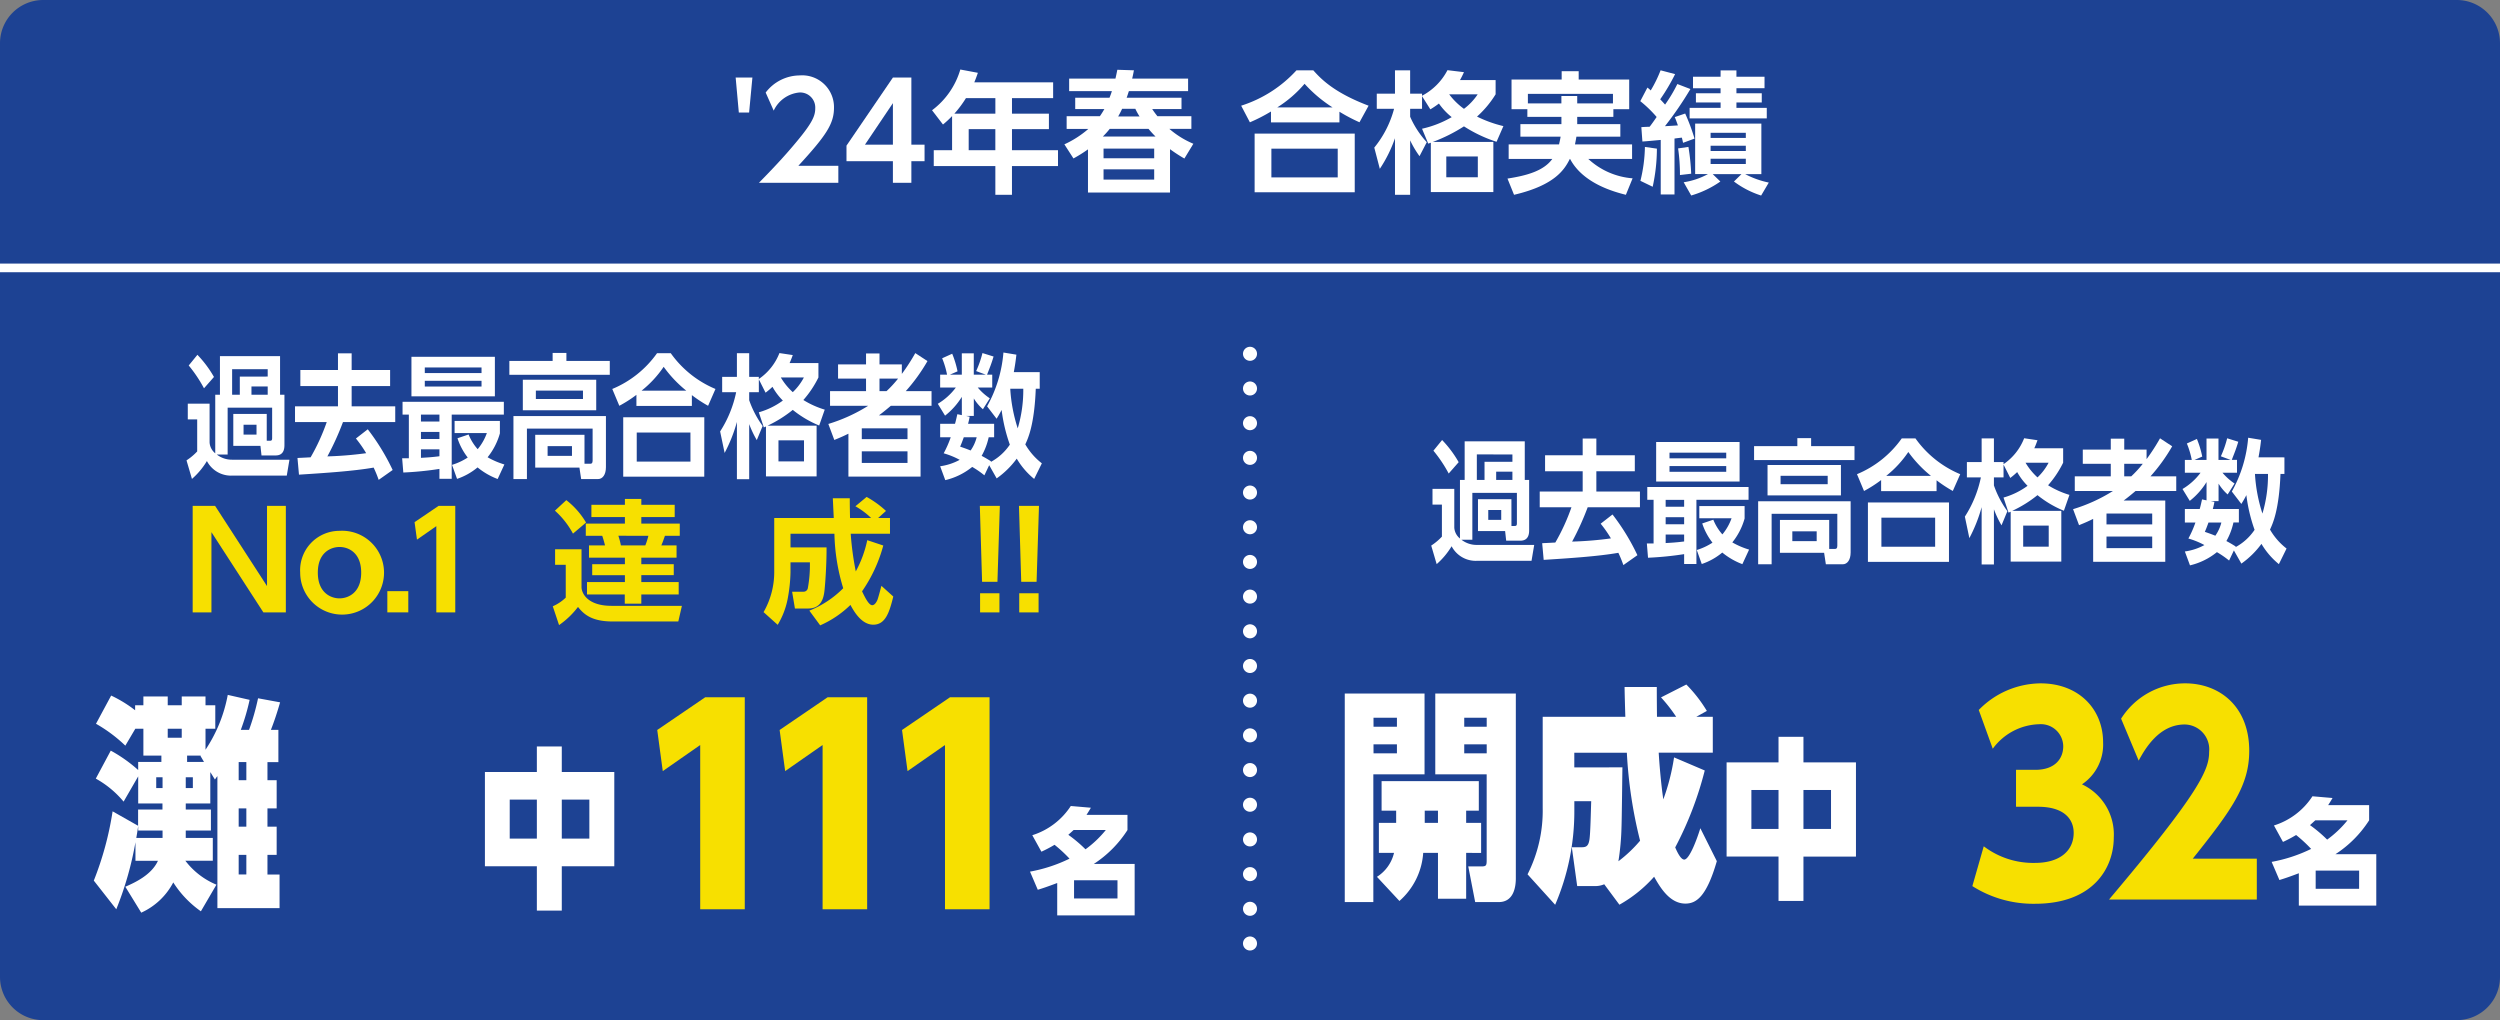 <svg id="グループ_1683" data-name="グループ 1683" xmlns="http://www.w3.org/2000/svg" xmlns:xlink="http://www.w3.org/1999/xlink" width="289.225" height="118.021" viewBox="0 0 289.225 118.021">
  <rect x="0" y="0" width="289.225" height="118.021" fill="#808080" stroke="none"/>
  <defs>
    <clipPath id="clip-path">
      <rect id="長方形_942" data-name="長方形 942" width="289.225" height="118.021" transform="translate(0 0)" fill="none"/>
    </clipPath>
  </defs>
  <g id="グループ_1682" data-name="グループ 1682" clip-path="url(#clip-path)">
    <path id="パス_2762" data-name="パス 2762" d="M284.225,118.021H5a5,5,0,0,1-5-5V5A5,5,0,0,1,5,0H284.225a5,5,0,0,1,5,5V113.021a5,5,0,0,1-5,5" fill="#1d4293"/>
    <path id="パス_2763" data-name="パス 2763" d="M87.046,8.972l-.381,4.044H85.474l-.366-4.044Z" fill="#fff"/>
    <path id="パス_2764" data-name="パス 2764" d="M96.987,19.18v1.969H87.8c1.343-1.373,2.808-2.884,4.349-4.745,1.847-2.213,2.167-3.022,2.167-3.876A1.744,1.744,0,0,0,92.486,10.7,3.654,3.654,0,0,0,89.51,12.8l-.93-2.091a4.981,4.981,0,0,1,3.936-1.983,3.679,3.679,0,0,1,3.968,3.738c0,1.847-.885,3.2-4.12,6.714Z" fill="#fff"/>
    <path id="パス_2765" data-name="パス 2765" d="M103.3,21.149v-2.5H97.93v-1.8L103.3,8.972h2.136v7.767h1.526v1.908h-1.526v2.5Zm-3.235-4.41H103.3V11.932Z" fill="#fff"/>
    <path id="パス_2766" data-name="パス 2766" d="M121.837,9.522v1.831h-4.761v1.8h4.273v1.786h-4.273V17.38H122.4v1.831h-5.326v3.327h-1.922V19.211h-7.126V17.38h2.121V13.428a11.489,11.489,0,0,1-1.053.977l-1.266-1.649A9.047,9.047,0,0,0,111.1,8.042l2.03.381c-.138.4-.214.625-.412,1.1Zm-10.086,1.831a12.863,12.863,0,0,1-1.343,1.8h4.746v-1.8Zm3.4,3.586h-3.083V17.38h3.083Z" fill="#fff"/>
    <path id="パス_2767" data-name="パス 2767" d="M137.831,13.443v1.465h-2.549a10.378,10.378,0,0,0,2.778,1.724l-1.038,1.709a17.832,17.832,0,0,1-1.663-1.083v5.02h-9.491v-5a15.658,15.658,0,0,1-1.679,1.053l-1.052-1.632a11.543,11.543,0,0,0,2.777-1.786H123.4V13.443h3.845c.183-.259.351-.534.519-.823h-3.372V11.307h3.967c.091-.229.153-.382.275-.763h-4.944V9.094h5.356c.03-.122.213-.945.213-1.022l1.923.061c-.107.595-.137.671-.2.961h6.469v1.45H130.6c-.122.367-.153.489-.259.763h6.348V12.62H133.3c.274.412.4.564.6.823Zm-4.151,2.35a11.979,11.979,0,0,1-.808-.885h-4.486a9.309,9.309,0,0,1-.794.885Zm-.152,1.4h-5.859v1.114h5.859Zm0,2.395h-5.859v1.19h5.859Zm-1.694-6.118a7.309,7.309,0,0,1-.488-.886H129.82a9.892,9.892,0,0,1-.458.886Z" fill="#fff"/>
    <path id="パス_2768" data-name="パス 2768" d="M157.279,14.146a19.459,19.459,0,0,1-2.32-1.221v1.236H147.04V12.9a19.29,19.29,0,0,1-2.441,1.251l-1.008-1.923a14.672,14.672,0,0,0,6.394-4.089h1.953c.946,1.068,2.487,2.609,6.394,4.089Zm-.55,8.1H145.147v-6.79h11.582ZM154.761,17.2h-7.675v3.326h7.675Zm-.6-4.776a15.712,15.712,0,0,1-3.235-2.73,13.737,13.737,0,0,1-3.159,2.73Z" fill="#fff"/>
    <path id="パス_2769" data-name="パス 2769" d="M173.028,9.263v1.648a11.764,11.764,0,0,1-2.151,2.578,14.334,14.334,0,0,0,3.051,1.1l-.793,1.816a16.12,16.12,0,0,1-3.769-1.786,18.648,18.648,0,0,1-3.6,1.8h7v5.8h-7.233V16.511c-.122.046-.168.06-.3.106l-.717-1.724a12.062,12.062,0,0,0,3.433-1.342,7.519,7.519,0,0,1-1.48-1.573,10.178,10.178,0,0,1-.992.672l-.961-1.526v1.465H163.14v.916a10.653,10.653,0,0,0,1.923,2.945l-.839,1.617a11,11,0,0,1-1.084-1.831v6.3h-1.754V15.992a15.486,15.486,0,0,1-1.755,3.54l-.641-2.457a11.863,11.863,0,0,0,2.289-4.486h-2V10.835h2.106v-2.7h1.754v2.7h1.374v.244a6.971,6.971,0,0,0,2.945-2.961l1.907.23a10.1,10.1,0,0,1-.458.915ZM170.969,18.1h-3.647v2.411h3.647Zm-3.312-7.187a7.906,7.906,0,0,0,1.709,1.678,6.8,6.8,0,0,0,1.587-1.678Z" fill="#fff"/>
    <path id="パス_2770" data-name="パス 2770" d="M182.468,13.52v.839h4.989v1.449h-5.081c-.03.168-.061.382-.168.9h6.607v1.679h-5.066a8.493,8.493,0,0,0,5.127,2.243l-.778,1.907c-1.4-.351-4.974-1.328-6.454-4.15h-.031c-.6,1.2-1.694,3.036-6.454,4.15L174.4,20.66c2.243-.35,4.181-.885,5.188-2.273h-5.051V16.708h5.829c.046-.228.107-.442.183-.9h-4.654V14.359h4.746V13.52H176.7v-.886h-1.831V9.2h5.8V8.239h1.969V9.2h5.844v3.433h-1.831v.886Zm4.135-1.557v-1.1h-9.842v1.1h3.876v-.854h1.831v.854Z" fill="#fff"/>
    <path id="パス_2771" data-name="パス 2771" d="M189.887,14.71c.213-.015.457-.031.961-.046.168-.213.55-.747.809-1.129a13.691,13.691,0,0,0-1.892-1.831l.824-1.572a2.85,2.85,0,0,1,.381.335,14.823,14.823,0,0,0,1.144-2.334l1.679.443a22.82,22.82,0,0,1-1.724,2.914c.152.153.29.305.564.61a16.975,16.975,0,0,0,1.419-2.38l1.511.58a40.121,40.121,0,0,1-2.945,4.3c.229-.016.58-.03,1.5-.092-.2-.549-.244-.686-.366-.961l1.206-.412a23.224,23.224,0,0,1,1.083,2.9l-1.327.488c-.061-.29-.092-.412-.138-.6-.152.016-.671.076-.854.108v6.469H192.13V16.19c-.534.046-1.587.152-2.121.183Zm1.8,2.487a20.834,20.834,0,0,1-.488,4.41l-1.419-.687A17.394,17.394,0,0,0,190.3,17Zm3.647-.2a25.126,25.126,0,0,1,.32,3.1l-1.3.153a21.288,21.288,0,0,0-.214-3.082Zm-.549,4.089a8.6,8.6,0,0,0,2.807-.946h-1.48V14.3h7.66v5.845H201.9a10.454,10.454,0,0,0,2.731.977l-.885,1.5A10.576,10.576,0,0,1,200.6,21l.87-.855h-3.326l.885.855a11.43,11.43,0,0,1-3.373,1.617Zm4.272-12.939h1.831v.732h3.25v1.328h-3.25v.58h2.93v1.067h-2.93v.626h3.51V13.7h-8.927V12.482h3.586v-.626H196.2V10.789h2.853v-.58h-3.189V8.881h3.189ZM197.9,15.961h4.074v-.6H197.9Zm0,1.51h4.074v-.61H197.9Zm0,1.5h4.074v-.61H197.9Z" fill="#fff"/>
    <path id="パス_2772" data-name="パス 2772" d="M81.587,80.667h4.575V105.19H81.007v-19l-4.331,3.019-.64-4.758Z" fill="#f7e000"/>
    <path id="パス_2773" data-name="パス 2773" d="M95.746,80.667h4.575V105.19H95.166v-19l-4.331,3.019-.64-4.758Z" fill="#f7e000"/>
    <path id="パス_2774" data-name="パス 2774" d="M109.906,80.667h4.575V105.19h-5.155v-19l-4.331,3.019-.64-4.758Z" fill="#f7e000"/>
    <path id="パス_2775" data-name="パス 2775" d="M119.426,96.626a8.264,8.264,0,0,0,4.454-3.38l2.324.2c-.195.339-.3.5-.506.825h4.739v1.758a13.071,13.071,0,0,1-3.895,3.92h4.726V105.9h-8.959v-3.745c-1.182.446-1.6.581-2.247.784l-.9-2.1a17.529,17.529,0,0,0,4.571-1.5A16.24,16.24,0,0,0,122,97.734a15.313,15.313,0,0,1-1.519.8Zm4.779-.6c-.247.229-.39.351-.611.554a15.69,15.69,0,0,1,1.987,1.676,12.387,12.387,0,0,0,2.35-2.23Zm5.077,5.812h-5.025v2.109h5.025Z" fill="#fff"/>
    <path id="パス_2776" data-name="パス 2776" d="M24.33,89.321V92.95H21.49v.705H24.4v2.428H21.49v.861h3.129v2.637H21.446a8.682,8.682,0,0,0,3.594,2.767l-1.8,3.081a11.832,11.832,0,0,1-3.194-3.342,7.825,7.825,0,0,1-3.706,3.5l-1.841-3c1.02-.445,3.017-1.332,3.772-3h-2.6V97.44a38.328,38.328,0,0,1-2.219,7.754l-2.6-3.316a36.6,36.6,0,0,0,2.175-8.015l2.95,1.671V93.655h2.818V92.95H15.988V89.817L14.3,92.741a11.271,11.271,0,0,0-3.217-2.663l1.731-3.238a16.649,16.649,0,0,1,3.172,2.246v-.94h2.685v-.731H16.588V84.308h-.933L14.5,86.266a17.006,17.006,0,0,0-3.395-2.533L12.86,80.47a14.657,14.657,0,0,1,2.773,1.7v-.575h.955V80.575h2.817v1.017h1.62V80.575h2.751v1.017h1.131v2.716H23.776v2.428a17.025,17.025,0,0,0,2.573-6.345l2.53.575a25.022,25.022,0,0,1-1.021,3.472h.954a27.028,27.028,0,0,0,1.043-3.654l2.551.469c-.333,1.149-.666,2.167-1.065,3.185h.866v3.733H30.942V90.26h1.065v3.264H30.942v2.114h1.065V98.9H30.942v2.271h1.4v3.89H25.151V89.791c-.111.13-.133.182-.288.391Zm-8.564,7.623h3.04v-.861H15.988V95.56c-.088.6-.155,1.019-.222,1.384m3.04-7.023h-.732v1.253h.732Zm2.219-5.613h-1.62v1.044h1.62Zm.465,6.866h.821V89.921H21.49ZM23.2,87.467l.022-.052H21.646v.731H23.6Zm5.3.7h-.887V90.26H28.5Zm0,5.353h-.887v2.114H28.5Zm0,5.378h-.887v2.271H28.5Z" fill="#fff"/>
    <path id="パス_2777" data-name="パス 2777" d="M62.109,89.316V86.362h2.884v2.954h6.075v10.9H64.993v5.129H62.109v-5.129H56.1v-10.9Zm0,3.193H58.97V97.02h3.139Zm6.074,0h-3.19V97.02h3.19Z" fill="#fff"/>
    <path id="パス_2778" data-name="パス 2778" d="M24.884,58.524l6.007,9.28v-9.28h2.178V70.846h-2.6l-6.007-9.28v9.28H22.29V58.524Z" fill="#f7e000"/>
    <path id="パス_2779" data-name="パス 2779" d="M39.285,61.412a4.85,4.85,0,1,1-4.556,4.833,4.554,4.554,0,0,1,4.556-4.833m-.016,7.813c1.019,0,2.517-.648,2.517-2.98s-1.5-2.965-2.5-2.965c-.974,0-2.517.6-2.517,2.965s1.543,2.98,2.5,2.98" fill="#f7e000"/>
    <rect id="長方形_941" data-name="長方形 941" width="2.424" height="2.455" transform="translate(44.812 68.391)" fill="#f7e000"/>
    <path id="パス_2780" data-name="パス 2780" d="M50.74,58.524h1.93V70.846H50.477V60.871L48.239,62.43l-.278-2.022Z" fill="#f7e000"/>
    <path id="パス_2781" data-name="パス 2781" d="M78.472,71.9H70.9c-2.285,0-3.274-.71-4.03-1.683a9.719,9.719,0,0,1-2.193,2.1l-.726-2.177a5.071,5.071,0,0,0,1.5-1v-3.8H64.219V63.543h3.057v4.37c0,.71.68,2.176,3.475,2.176h8.138ZM65.516,57.86A9.172,9.172,0,0,1,67.8,60.454l-1.513,1.282A9.684,9.684,0,0,0,64.2,59.08Zm6.779-.14h1.9v.68h3.861v1.421H74.194v.757h4.448v1.405H76.928c-.17.463-.2.6-.417,1.111h1.76v1.421H74.194v.757h3.753v1.266H74.194v.8h4.324v1.436H74.194v1.065H72.279V68.777H67.91V67.341h4.385v-.8H68.512V65.272h3.783v-.757H68.141V63.094h1.853c-.077-.324-.231-.864-.324-1.111h-1.9V60.578h4.525v-.757H68.419V58.4h3.876Zm-.757,4.263a8.476,8.476,0,0,1,.293,1.111h2.827a8.209,8.209,0,0,0,.355-1.111Z" fill="#f7e000"/>
    <path id="パス_2782" data-name="パス 2782" d="M93.632,70.645a11.536,11.536,0,0,0,3.921-2.594,22.917,22.917,0,0,1-1.018-6.3H91.454v1.576h4.169c.016,1.328-.092,3.6-.231,4.926-.093.957-.385,2.146-1.9,2.146H91.965l-.325-1.945h1.3a.5.5,0,0,0,.51-.371,14.748,14.748,0,0,0,.246-3.027H91.454V66.2a18.553,18.553,0,0,1-.339,3.135,9.131,9.131,0,0,1-1.144,2.95l-1.635-1.468a9.289,9.289,0,0,0,1.235-4.709V59.929h6.886c-.015-.325-.092-1.915-.107-2.286h1.961c0,.525,0,.865.03,2.286h2.441A8.867,8.867,0,0,0,98.96,58.57l1.3-1.081A11.293,11.293,0,0,1,102.5,59.11l-.91.819h1.373V61.75H98.419a34.384,34.384,0,0,0,.587,4.356,13.264,13.264,0,0,0,1.328-3.614l1.853.618a17.062,17.062,0,0,1-2.456,5.3c.277.571.757,1.605,1.174,1.605.278,0,.478-.34.587-.571.093-.2.386-1.313.478-1.668l1.374,1.235c-.462,1.884-.925,3.259-2.315,3.259s-2.271-1.606-2.642-2.286a11.76,11.76,0,0,1-3.5,2.363Z" fill="#f7e000"/>
    <path id="パス_2783" data-name="パス 2783" d="M115.672,58.524l-.278,8.786h-1.776l-.262-8.786Zm-2.286,10.114h2.239v2.208h-2.239Z" fill="#f7e000"/>
    <path id="パス_2784" data-name="パス 2784" d="M120.2,58.524l-.278,8.786h-1.776l-.262-8.786Zm-2.285,10.114h2.239v2.208h-2.239Z" fill="#f7e000"/>
    <path id="パス_2785" data-name="パス 2785" d="M30.859,50.992H31.2c.173,0,.284-.016.284-.309V47.162H26.336v5.421H25.075a2.845,2.845,0,0,0,1.8.6h6.612l-.309,1.838H26.917a3.142,3.142,0,0,1-2.979-1.684,8.675,8.675,0,0,1-1.731,2.07l-.63-2.147a6.646,6.646,0,0,0,1.236-1.034V48.521H21.725V46.7h2.522v4.493a1.766,1.766,0,0,0,.655,1.251V45.665h.543V41.2H32.4v4.463h.507V51.44c0,.339,0,1.25-1.013,1.25H30.254l-.124-1.111H26.99V47.888h3.869Zm-8.021-9.945a12.94,12.94,0,0,1,1.916,2.564L23.6,44.923a15.773,15.773,0,0,0-1.767-2.64Zm4.017,1.667v2.951h.889v-2.1H30.97v-.85Zm1.322,7.568h1.5V49.138h-1.5Zm.915-4.617H30.97v-.958H29.092Z" fill="#fff"/>
    <path id="パス_2786" data-name="パス 2786" d="M43.808,55.516a13.88,13.88,0,0,0-.581-1.421c-2.36.417-5.759.634-8.639.818l-.173-1.929c.272-.016.4-.016,1.52-.077A23.659,23.659,0,0,0,37.8,48.829h-3.67V47.007H39.1V44.661H34.748V42.807H39.1v-1.93h1.582v1.93h4.45v1.854h-4.45v2.346h5.043v1.822H39.68A31.948,31.948,0,0,1,37.875,52.8a41.8,41.8,0,0,0,4.487-.37,13.7,13.7,0,0,0-1.186-1.7l1.371-1.066a25.38,25.38,0,0,1,2.88,4.71Z" fill="#fff"/>
    <path id="パス_2787" data-name="パス 2787" d="M46.524,53.014H47.3V47.965h-.729V46.483H58.29v1.482H52.258v7.428H50.837V54.249a37.887,37.887,0,0,1-4.178.417ZM47.6,41.279h9.653v4.57H47.6Zm1.1,7.489h2.138v-.8H48.7Zm0,2.022h2.138v-.818H48.7Zm2.138,1.19H48.7v.988c.519-.031,1.186-.061,2.138-.185Zm-1.693-8.818h6.563v-.648H49.144Zm0,1.56h6.563v-.664H49.144Zm5.067,5.544a5.84,5.84,0,0,0,1.051,1.7A6.17,6.17,0,0,0,56.325,50.1H52.592v-1.4h5.241v1.435a7.719,7.719,0,0,1-1.422,2.765,9.067,9.067,0,0,0,1.941.834l-.779,1.683a8.2,8.2,0,0,1-2.324-1.343,7.366,7.366,0,0,1-2.373,1.328l-.581-1.622a7.134,7.134,0,0,0,1.817-.849A7.285,7.285,0,0,1,52.926,50.7Z" fill="#fff"/>
    <path id="パス_2788" data-name="パス 2788" d="M70.547,43.364H58.928V41.757h5.006v-.926h1.594v.926h5.019ZM61.92,54.1V50.3h5.7v3.352h.668c.173,0,.272-.077.272-.371V49.586h-7.6v5.837H59.4V48.135H70.1v5.914c0,.865-.384,1.374-.915,1.374H67.234l-.2-1.328Zm7.057-6.639H60.486V43.935h8.491Zm-1.532-2.271H61.994v.974h5.451Zm-1.274,6.424H63.353v1.128h2.818Z" fill="#fff"/>
    <path id="パス_2789" data-name="パス 2789" d="M81.92,46.946a15.056,15.056,0,0,1-1.878-1.235v1.251H73.627V45.68a14.6,14.6,0,0,1-1.978,1.266L70.834,45a11.96,11.96,0,0,0,5.179-4.139H77.6A12.021,12.021,0,0,0,82.773,45Zm-.444,8.2H72.1V48.274h9.381Zm-1.6-5.11H73.664V53.4h6.217ZM79.4,45.2a14.04,14.04,0,0,1-2.62-2.764A12.38,12.38,0,0,1,74.22,45.2Z" fill="#fff"/>
    <path id="パス_2790" data-name="パス 2790" d="M94.684,42v1.668a11.749,11.749,0,0,1-1.743,2.609,10.189,10.189,0,0,0,2.472,1.113l-.643,1.837a12.142,12.142,0,0,1-3.053-1.807A14.276,14.276,0,0,1,88.8,49.246h5.673v5.868H88.615V49.339c-.1.046-.136.062-.247.108L87.787,47.7a8.714,8.714,0,0,0,2.781-1.359,7.107,7.107,0,0,1-1.2-1.59,8.487,8.487,0,0,1-.8.679l-.778-1.544V45.37H86.674V46.3a11.419,11.419,0,0,0,1.557,2.98l-.679,1.637a11.985,11.985,0,0,1-.878-1.853v6.378H85.253V48.814A17.528,17.528,0,0,1,83.832,52.4l-.52-2.487a13.353,13.353,0,0,0,1.854-4.54H83.547V43.6h1.706V40.861h1.421V43.6h1.113v.247a6.475,6.475,0,0,0,2.385-3l1.545.231c-.111.294-.2.557-.371.927Zm-1.669,8.941H90.061v2.439h2.954Zm-2.682-7.273a7.3,7.3,0,0,0,1.384,1.7A6.5,6.5,0,0,0,93,43.672Z" fill="#fff"/>
    <path id="パス_2791" data-name="パス 2791" d="M107.3,41.773a20.315,20.315,0,0,1-2.509,3.475h2.979v1.7H103.06c-.767.649-1.138.927-1.372,1.1H106.5v7.088H98.153V50.174c-.445.216-.717.355-1.632.725l-.692-1.852a19.058,19.058,0,0,0,4.61-2.1H96.027v-1.7h4.165V43.8H96.954V42.159h3.238V40.894h1.558v1.265h2.583v1.1a22.528,22.528,0,0,0,1.557-2.409Zm-2.312,7.783H99.7v1.251h5.29Zm0,2.656H99.7v1.344h5.29Zm-2.422-6.964A13.256,13.256,0,0,0,103.9,43.8h-2.15v1.452Z" fill="#fff"/>
    <path id="パス_2792" data-name="パス 2792" d="M120.285,43.054v1.915h-.457c-.161,4.185-.89,5.744-1.211,6.439a7.522,7.522,0,0,0,1.915,2.193l-.889,1.806a8.76,8.76,0,0,1-2.015-2.346,10.138,10.138,0,0,1-2.324,2.285l-.865-1.528-.556,1.172a10.531,10.531,0,0,0-1.409-.972,7.738,7.738,0,0,1-3.115,1.529l-.593-1.606a6.6,6.6,0,0,0,2.262-.742,9.02,9.02,0,0,0-1.854-.756,12.439,12.439,0,0,0,.816-1.853h-1.224V49.031h1.718c.136-.479.2-.819.272-1.113l.519.109V45.911a8.339,8.339,0,0,1-1.941,2.177l-.84-1.374a7.128,7.128,0,0,0,2.089-1.884h-1.817V43.348h.8a9.877,9.877,0,0,0-.568-1.9l1.162-.525a11.306,11.306,0,0,1,.618,2.038l-.89.387h1.384V40.877h1.384v2.471h1.4l-1.125-.417a11.7,11.7,0,0,0,.729-2.085l1.286.4c-.26.866-.421,1.251-.754,2.1h.6V44.83h-1.68a6.581,6.581,0,0,0,1.4,1.251l-.8,1.266a5.464,5.464,0,0,1-1.051-1.251v2.023h-.9l.42.093c-.049.247-.062.355-.185.819h3.015V50.59h-.63a7.657,7.657,0,0,1-.816,2.147c.384.2.692.385,1.088.632l-.037.078a6.217,6.217,0,0,0,2.212-2.007,18.74,18.74,0,0,1-.951-4.016c-.235.464-.408.741-.581,1.02l-1.1-1.437a15.307,15.307,0,0,0,1.891-6.223l1.5.247c-.061.526-.111.989-.3,2.023ZM111.5,50.59c-.161.447-.285.772-.421,1.081.4.139.717.247,1.212.447a4.645,4.645,0,0,0,.7-1.528Zm5.376-5.621a18.241,18.241,0,0,0,.865,4.586,15.467,15.467,0,0,0,.643-4.586Z" fill="#fff"/>
    <path id="パス_2793" data-name="パス 2793" d="M229.5,97.908a9.462,9.462,0,0,0,5.929,1.921c2.91,0,4.475-1.434,4.475-3.477,0-1.465-.961-3.019-4.145-3.019h-2.526V89.062h2.224c2.388,0,3.239-1.4,3.239-2.715a2.589,2.589,0,0,0-2.773-2.562,6.878,6.878,0,0,0-5.38,2.837l-1.62-4.485a10.1,10.1,0,0,1,7.138-3.08c4.446,0,7.247,2.99,7.247,6.832a5.534,5.534,0,0,1-2.444,4.851,6.4,6.4,0,0,1,3.679,6.131c0,3.568-2.389,7.686-9.114,7.686a13.136,13.136,0,0,1-7.247-2.044Z" fill="#f7e000"/>
    <path id="パス_2794" data-name="パス 2794" d="M261.09,99.341v4.728h-17.1c10.541-12.476,11.584-15.039,11.584-17.082a2.881,2.881,0,0,0-2.827-3.172c-3.02,0-4.639,2.928-5.325,4.178l-2.032-4.849a8.755,8.755,0,0,1,7.412-4.087c3.925,0,7.412,2.623,7.412,7.808,0,4-2,6.8-6.534,12.476Z" fill="#f7e000"/>
    <path id="パス_2795" data-name="パス 2795" d="M155.576,80.238h9.23v9.347h-5.924v14.776h-3.306Zm3.328,3.838h2.707V83.031H158.9Zm0,3.08h2.707V86.112H158.9Zm2.618,8.041V93.788h-1.686v-3.42h11.248v3.42H169.62V95.2h1.731v3.472H169.62v5.3h-3.261v-5.3h-1.708a8.127,8.127,0,0,1-2.752,5.562l-2.6-2.794a4.486,4.486,0,0,0,1.975-2.768h-1.752V95.2Zm4.837-1.409h-1.531V95.2h1.531Zm-.311-13.55h9.318V101.62c0,.94-.221,2.741-1.974,2.741h-2.729l-.8-4.125h1.509c.532,0,.621-.078.621-.679V89.585h-5.946Zm3.35,3.838h2.6V83.031h-2.6Zm0,3.08h2.6V86.112h-2.6Z" fill="#fff"/>
    <path id="パス_2796" data-name="パス 2796" d="M185.593,102.3a2.56,2.56,0,0,1-1.065.209h-2.063l-.621-4.49h1c.555,0,.91,0,1.043-.914.111-.783.155-3.106.2-4.412h-1.952v1.2a27.3,27.3,0,0,1-2.219,10.782l-3.194-3.524a16.276,16.276,0,0,0,1.753-7.676V82.926h9.562c-.022-.547-.089-2.95-.089-3.446h3.727c0,.627,0,1.462.022,3.446h2.219a17.938,17.938,0,0,0-1.753-2.245l2.929-1.488a16.021,16.021,0,0,1,2.374,3.055l-1.22.678h1.908v4.152h-6.257c.067,1.253.288,3.811.533,5.4a24.6,24.6,0,0,0,1.242-4.856l3.55,1.514a40.039,40.039,0,0,1-3.417,8.9c.266.626.666,1.409,1.043,1.409.621,0,1.531-2.532,1.863-3.629l1.909,3.811c-1.2,4.152-2.4,4.909-3.639,4.909-1.841,0-2.951-1.932-3.616-3.107a15.513,15.513,0,0,1-4.016,3.237ZM187.7,88.775c-.022,1.018-.067,5.9-.111,7a29.345,29.345,0,0,1-.355,3.863,15.379,15.379,0,0,0,2.507-2.376,52.637,52.637,0,0,1-1.531-10.181h-6.079v1.7Z" fill="#fff"/>
    <path id="パス_2797" data-name="パス 2797" d="M205.757,88.2V85.242h2.884V88.2h6.075v10.9h-6.075v5.129h-2.884V99.093H199.75V88.2Zm0,3.193h-3.139V95.9h3.139Zm6.074,0h-3.19V95.9h3.19Z" fill="#fff"/>
    <path id="パス_2798" data-name="パス 2798" d="M263.073,95.5a8.25,8.25,0,0,0,4.454-3.379l2.325.2c-.195.338-.3.5-.507.824h4.74v1.758a13.073,13.073,0,0,1-3.9,3.92h4.727v5.949h-8.96v-3.745c-1.181.446-1.6.581-2.246.784l-.9-2.1a17.532,17.532,0,0,0,4.57-1.5,16.232,16.232,0,0,0-1.739-1.608,15.315,15.315,0,0,1-1.52.8Zm4.779-.594c-.247.229-.389.351-.61.553a15.735,15.735,0,0,1,1.986,1.677,12.387,12.387,0,0,0,2.351-2.23Zm5.077,5.812H267.9v2.109h5.025Z" fill="#fff"/>
    <path id="パス_2799" data-name="パス 2799" d="M174.86,60.85h.346c.173,0,.284-.015.284-.308V57.02h-5.154v5.421h-1.261a2.843,2.843,0,0,0,1.805.6h6.612l-.309,1.837h-6.266a3.143,3.143,0,0,1-2.979-1.683,8.686,8.686,0,0,1-1.73,2.069l-.63-2.146a6.687,6.687,0,0,0,1.236-1.035V58.379h-1.088V56.557h2.521v4.494a1.768,1.768,0,0,0,.656,1.25V55.523h.543V51.06H176.4v4.463h.507V61.3c0,.34,0,1.251-1.013,1.251h-1.644l-.123-1.111h-3.14v-3.69h3.869Zm-8.022-9.944a12.867,12.867,0,0,1,1.916,2.563L167.6,54.782a15.729,15.729,0,0,0-1.768-2.641Zm4.017,1.667v2.95h.89v-2.1h3.226v-.849Zm1.322,7.567h1.5V59h-1.5Zm.915-4.617h1.878v-.958h-1.878Z" fill="#fff"/>
    <path id="パス_2800" data-name="パス 2800" d="M187.808,65.375a13.88,13.88,0,0,0-.581-1.421c-2.36.417-5.759.634-8.639.818l-.173-1.929c.272-.016.4-.016,1.52-.077a23.659,23.659,0,0,0,1.866-4.078h-3.67V56.866H183.1V54.52h-4.351V52.666H183.1v-1.93h1.582v1.93h4.45V54.52h-4.45v2.346h5.043v1.822H183.68a31.946,31.946,0,0,1-1.8,3.969,41.242,41.242,0,0,0,4.487-.371,13.751,13.751,0,0,0-1.186-1.7l1.371-1.066a25.38,25.38,0,0,1,2.88,4.71Z" fill="#fff"/>
    <path id="パス_2801" data-name="パス 2801" d="M190.525,62.873h.778V57.824h-.729V56.342h11.717v1.482h-6.032v7.427h-1.421V64.108a37.888,37.888,0,0,1-4.178.417ZM191.6,51.138h9.653v4.57H191.6Zm1.1,7.489h2.138v-.8H192.7Zm0,2.022h2.138v-.818H192.7Zm2.138,1.19H192.7v.988c.519-.031,1.186-.061,2.138-.185Zm-1.693-8.818h6.563v-.648h-6.563Zm0,1.56h6.563v-.664h-6.563Zm5.067,5.544a5.84,5.84,0,0,0,1.051,1.7,6.17,6.17,0,0,0,1.063-1.868h-3.733V58.55h5.241v1.435a7.711,7.711,0,0,1-1.422,2.765,9.068,9.068,0,0,0,1.941.834l-.779,1.683a8.2,8.2,0,0,1-2.324-1.343,7.337,7.337,0,0,1-2.373,1.327L196.3,63.63a7.109,7.109,0,0,0,1.817-.85,7.282,7.282,0,0,1-1.186-2.222Z" fill="#fff"/>
    <path id="パス_2802" data-name="パス 2802" d="M214.547,53.222H202.929V51.616h5.006v-.927h1.594v.927h5.018ZM205.92,63.954v-3.8h5.7v3.351h.667c.173,0,.272-.077.272-.371v-3.69h-7.6v5.837H203.4V57.994h10.7v5.914c0,.864-.383,1.374-.914,1.374h-1.953l-.2-1.328Zm7.057-6.64h-8.491V53.793h8.491Zm-1.532-2.27h-5.451v.974h5.451Zm-1.273,6.423h-2.818V62.6h2.818Z" fill="#fff"/>
    <path id="パス_2803" data-name="パス 2803" d="M225.92,56.8a15.058,15.058,0,0,1-1.878-1.235V56.82h-6.415V55.538a14.694,14.694,0,0,1-1.978,1.266l-.815-1.945a11.96,11.96,0,0,0,5.179-4.139H221.6a12.021,12.021,0,0,0,5.178,4.139Zm-.444,8.2H216.1V58.132h9.381Zm-1.6-5.111h-6.217v3.366h6.217Zm-.482-4.834a14.04,14.04,0,0,1-2.62-2.764,12.381,12.381,0,0,1-2.559,2.764Z" fill="#fff"/>
    <path id="パス_2804" data-name="パス 2804" d="M238.685,51.863v1.668a11.749,11.749,0,0,1-1.743,2.609,10.19,10.19,0,0,0,2.472,1.113l-.643,1.837a12.142,12.142,0,0,1-3.053-1.807A14.276,14.276,0,0,1,232.8,59.1h5.673v5.868h-5.858V59.2c-.1.046-.136.062-.247.108l-.581-1.745a8.735,8.735,0,0,0,2.781-1.359,7.155,7.155,0,0,1-1.2-1.59,8.485,8.485,0,0,1-.8.679l-.778-1.544v1.482h-1.113v.927a11.419,11.419,0,0,0,1.557,2.98l-.679,1.637a11.986,11.986,0,0,1-.878-1.853V65.3h-1.421V58.673a17.529,17.529,0,0,1-1.421,3.583l-.52-2.487a13.353,13.353,0,0,0,1.854-4.54h-1.619V53.454h1.706V50.72h1.421v2.734h1.113V53.7a6.475,6.475,0,0,0,2.385-3l1.545.231c-.111.294-.2.557-.371.927Zm-1.669,8.94h-2.954v2.44h2.954Zm-2.682-7.272a7.32,7.32,0,0,0,1.384,1.7,6.5,6.5,0,0,0,1.285-1.7Z" fill="#fff"/>
    <path id="パス_2805" data-name="パス 2805" d="M251.3,51.631a20.314,20.314,0,0,1-2.509,3.475h2.979v1.7H247.06c-.767.649-1.138.927-1.372,1.1H250.5v7.088h-8.343V60.032c-.445.216-.717.355-1.632.725l-.692-1.852a19.018,19.018,0,0,0,4.61-2.1h-4.412v-1.7h4.165V53.654h-3.238V52.017h3.238V50.752h1.558v1.265h2.583v1.1a22.628,22.628,0,0,0,1.557-2.409Zm-2.312,7.783H243.7v1.251h5.29Zm0,2.656H243.7v1.344h5.29Zm-2.422-6.964a13.256,13.256,0,0,0,1.335-1.452h-2.15v1.452Z" fill="#fff"/>
    <path id="パス_2806" data-name="パス 2806" d="M264.285,52.913v1.915h-.457c-.161,4.185-.89,5.744-1.211,6.439a7.521,7.521,0,0,0,1.915,2.193l-.889,1.806a8.759,8.759,0,0,1-2.015-2.346,10.137,10.137,0,0,1-2.324,2.285l-.865-1.528-.556,1.172a10.531,10.531,0,0,0-1.409-.972,7.738,7.738,0,0,1-3.115,1.529l-.593-1.606a6.593,6.593,0,0,0,2.262-.742,9.083,9.083,0,0,0-1.854-.756,12.487,12.487,0,0,0,.816-1.853h-1.224V58.89h1.718c.136-.479.2-.819.272-1.113l.519.109V55.77a8.339,8.339,0,0,1-1.941,2.177l-.84-1.374a7.128,7.128,0,0,0,2.089-1.884h-1.817V53.207h.8a9.857,9.857,0,0,0-.568-1.9l1.162-.525a11.306,11.306,0,0,1,.618,2.038l-.89.387h1.384V50.736h1.384v2.471h1.4l-1.125-.417a11.7,11.7,0,0,0,.729-2.085l1.286.4c-.26.866-.421,1.251-.754,2.1h.605v1.482h-1.68a6.581,6.581,0,0,0,1.4,1.251l-.8,1.266a5.464,5.464,0,0,1-1.051-1.251v2.023h-.9l.42.093c-.049.247-.062.355-.185.819h3.015v1.559h-.63a7.659,7.659,0,0,1-.816,2.147c.384.2.692.385,1.088.632l-.037.078a6.209,6.209,0,0,0,2.212-2.008,18.721,18.721,0,0,1-.951-4.015c-.235.464-.408.741-.581,1.02l-1.1-1.437a15.307,15.307,0,0,0,1.891-6.223l1.495.247c-.061.525-.111.989-.3,2.023ZM255.5,60.449c-.161.447-.285.772-.421,1.081.4.139.717.247,1.212.447a4.645,4.645,0,0,0,.7-1.528Zm5.376-5.621a18.24,18.24,0,0,0,.865,4.586,15.461,15.461,0,0,0,.643-4.586Z" fill="#fff"/>
    <line id="線_84" data-name="線 84" x2="289.225" transform="translate(0 30.994)" fill="none" stroke="#fff" stroke-miterlimit="10" stroke-width="1"/>
    <line id="線_85" data-name="線 85" y2="69.184" transform="translate(144.613 40.931)" fill="none" stroke="#fff" stroke-linecap="round" stroke-linejoin="round" stroke-width="1.626" stroke-dasharray="0 4.013"/>
  </g>
</svg>
